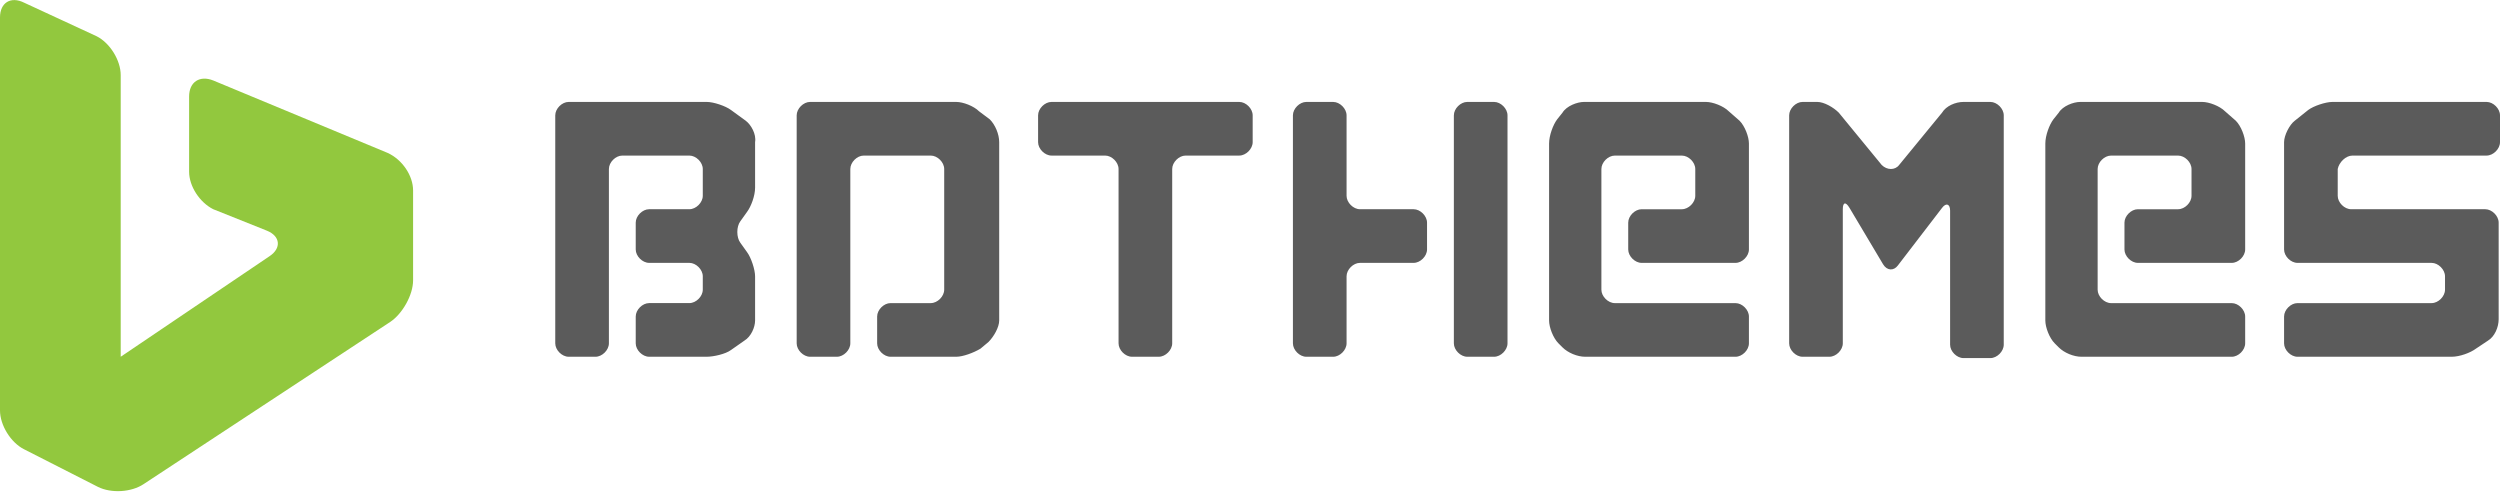 <?xml version="1.0" encoding="utf-8"?>
<!-- Generator: Adobe Illustrator 24.0.0, SVG Export Plug-In . SVG Version: 6.00 Build 0)  -->
<svg version="1.0" id="Layer_1" xmlns="http://www.w3.org/2000/svg" xmlns:xlink="http://www.w3.org/1999/xlink" x="0px" y="0px"
	 viewBox="0 0 186.4 36.7" enable-background="new 0 0 186.4 36.7" xml:space="preserve">
<g>
	<g>
		<g>
			<g>
				<path fill="#92C83E" d="M9,26.6v-21c0-1.1-0.8-2.4-1.8-2.9L1.8,0.2C0.8-0.3,0,0.2,0,1.3l0,29.3c0,1.1,0.8,2.4,1.8,2.9l5.5,2.8
					c1,0.5,2.5,0.4,3.4-0.2L29.1,24c0.9-0.6,1.7-2,1.7-3.1v-6.7c0-1.1-0.8-2.3-1.9-2.8L15.9,6c-1-0.4-1.8,0.1-1.8,1.2l0,5.6
					c0,1.1,0.8,2.3,1.8,2.8l4,1.6c1,0.4,1.1,1.3,0.2,1.9L9,26.6"/>
			</g>
		</g>
	</g>
</g>
<g id="Shape_1_1_" enable-background="new    ">
	<g id="Shape_1">
		<g>
			<path fill="#5B5B5B" d="M55.6,9l-1.1-0.8c-0.4-0.3-1.3-0.6-1.8-0.6H42.4c-0.5,0-1,0.5-1,1v17c0,0.5,0.5,1,1,1h2c0.5,0,1-0.5,1-1
				v-13c0-0.5,0.5-1,1-1h5c0.5,0,1,0.5,1,1v2c0,0.5-0.5,1-1,1h-3c-0.5,0-1,0.5-1,1v2c0,0.5,0.5,1,1,1h3c0.5,0,1,0.5,1,1v1
				c0,0.5-0.5,1-1,1h-3c-0.5,0-1,0.5-1,1v2c0,0.5,0.5,1,1,1h4.3c0.5,0,1.4-0.2,1.8-0.5l1-0.7c0.5-0.3,0.8-1,0.8-1.5v-3.3
				c0-0.5-0.3-1.4-0.6-1.8l-0.5-0.7c-0.3-0.4-0.3-1.2,0-1.6l0.5-0.7c0.3-0.4,0.6-1.2,0.6-1.8v-3.4C56.4,10,56,9.3,55.6,9z M73,8.3
				c-0.4-0.4-1.2-0.7-1.7-0.7H60.4c-0.5,0-1,0.5-1,1v17c0,0.5,0.5,1,1,1h2c0.5,0,1-0.5,1-1v-13c0-0.5,0.5-1,1-1h5c0.5,0,1,0.5,1,1v9
				c0,0.5-0.5,1-1,1h-3c-0.5,0-1,0.5-1,1v2c0,0.5,0.5,1,1,1h4.9c0.5,0,1.3-0.3,1.8-0.6l0.6-0.5c0.4-0.4,0.8-1.1,0.8-1.6V10.6
				c0-0.6-0.3-1.3-0.7-1.7L73,8.3z M92.4,7.6h-14c-0.5,0-1,0.5-1,1v2c0,0.5,0.5,1,1,1h4c0.5,0,1,0.5,1,1v13c0,0.5,0.5,1,1,1h2
				c0.5,0,1-0.5,1-1v-13c0-0.5,0.5-1,1-1h4c0.5,0,1-0.5,1-1v-2C93.4,8.1,92.9,7.6,92.4,7.6z M111.4,7.6h-2c-0.5,0-1,0.5-1,1v17
				c0,0.5,0.5,1,1,1h2c0.5,0,1-0.5,1-1v-17C112.4,8.1,111.9,7.6,111.4,7.6z M105.4,15.6h-4c-0.5,0-1-0.5-1-1v-6c0-0.5-0.5-1-1-1h-2
				c-0.5,0-1,0.5-1,1v17c0,0.5,0.5,1,1,1h2c0.5,0,1-0.5,1-1v-5c0-0.5,0.5-1,1-1h4c0.5,0,1-0.5,1-1v-2
				C106.4,16.1,105.9,15.6,105.4,15.6z M128.9,8.3c-0.4-0.4-1.2-0.7-1.7-0.7h-9.1c-0.5,0-1.3,0.3-1.6,0.8l-0.4,0.5
				c-0.3,0.4-0.6,1.2-0.6,1.8v13.2c0,0.5,0.3,1.3,0.7,1.7l0.3,0.3c0.4,0.4,1.1,0.7,1.7,0.7h11.2c0.5,0,1-0.5,1-1v-2c0-0.5-0.5-1-1-1
				h-9c-0.5,0-1-0.5-1-1v-9c0-0.5,0.5-1,1-1h5c0.5,0,1,0.5,1,1v2c0,0.5-0.5,1-1,1h-3c-0.5,0-1,0.5-1,1v2c0,0.5,0.5,1,1,1h7
				c0.5,0,1-0.5,1-1v-7.9c0-0.5-0.3-1.3-0.7-1.7L128.9,8.3z M165.9,8.3c-0.4-0.4-1.2-0.7-1.7-0.7h-9.1c-0.5,0-1.3,0.3-1.6,0.8
				l-0.4,0.5c-0.3,0.4-0.6,1.2-0.6,1.8v13.2c0,0.5,0.3,1.3,0.7,1.7l0.3,0.3c0.4,0.4,1.1,0.7,1.7,0.7h11.2c0.5,0,1-0.5,1-1v-2
				c0-0.5-0.5-1-1-1h-9c-0.5,0-1-0.5-1-1v-9c0-0.5,0.5-1,1-1h5c0.5,0,1,0.5,1,1v2c0,0.5-0.5,1-1,1h-3c-0.5,0-1,0.5-1,1v2
				c0,0.5,0.5,1,1,1h7c0.5,0,1-0.5,1-1v-7.9c0-0.5-0.3-1.3-0.7-1.7L165.9,8.3z M148.4,7.6h-2c-0.6,0-1.3,0.3-1.6,0.8l-3.2,3.9
				c-0.3,0.4-0.9,0.4-1.3,0l-3.2-3.9c-0.4-0.4-1.1-0.8-1.6-0.8h-1.1c-0.5,0-1,0.5-1,1v17c0,0.5,0.5,1,1,1h2c0.5,0,1-0.5,1-1v-10
				c0-0.5,0.2-0.6,0.5-0.1l2.5,4.2c0.3,0.5,0.8,0.5,1.1,0.1l3.3-4.3c0.3-0.4,0.6-0.3,0.6,0.2v10c0,0.5,0.5,1,1,1h2c0.5,0,1-0.5,1-1
				V8.6C149.4,8.1,148.9,7.6,148.4,7.6z M175.4,11.6h10c0.5,0,1-0.5,1-1v-2c0-0.5-0.5-1-1-1h-11.5c-0.5,0-1.4,0.3-1.8,0.6l-1,0.8
				c-0.4,0.3-0.8,1.1-0.8,1.6v8c0,0.5,0.5,1,1,1h10c0.5,0,1,0.5,1,1v1c0,0.5-0.5,1-1,1h-10c-0.5,0-1,0.5-1,1v2c0,0.5,0.5,1,1,1h11.5
				c0.6,0,1.4-0.3,1.8-0.6l0.9-0.6c0.5-0.3,0.8-1,0.8-1.6v-7.2c0-0.5-0.5-1-1-1h-10c-0.5,0-1-0.5-1-1v-2
				C174.4,12.1,174.9,11.6,175.4,11.6z"/>
		</g>
	</g>
</g>
</svg>
